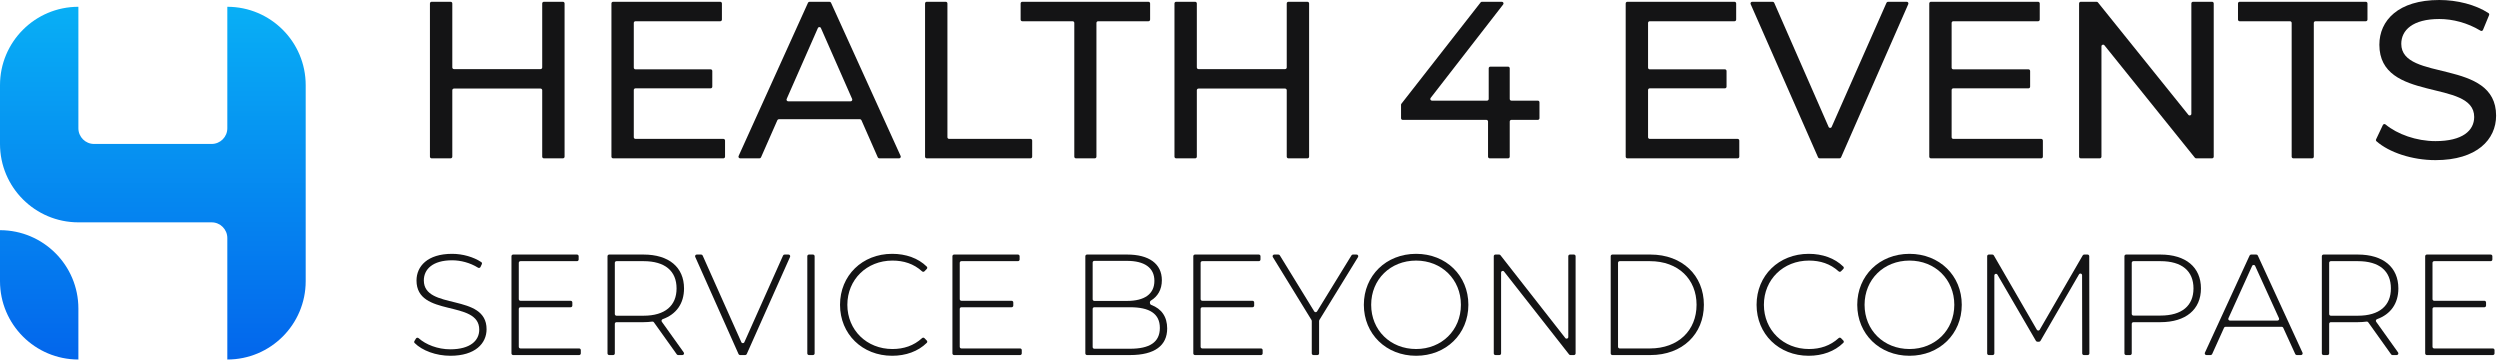<svg xmlns="http://www.w3.org/2000/svg" width="452" height="65" viewBox="0 0 452 65" fill="none"><path d="M14.172 65C6.345 65 5.1288e-06 58.655 4.78668e-06 50.828L4.38402e-06 41.617C7.827 41.617 14.172 47.962 14.172 55.788V65Z" fill="url(#paint0_linear_180_78)"></path><path d="M2.70308e-06 26.027C2.70308e-06 33.854 6.345 40.199 14.172 40.199H38.264C39.83 40.199 41.099 41.468 41.099 43.034L41.099 65C48.925 65 55.27 58.655 55.27 50.828V40.199C55.27 40.197 55.27 40.195 55.27 40.193L55.27 15.399C55.27 7.572 48.925 1.227 41.099 1.227L41.099 23.193C41.099 24.758 39.83 26.027 38.264 26.027H17.006C15.441 26.027 14.172 24.758 14.172 23.193V1.227C6.345 1.227 0 7.572 0 15.399L2.70308e-06 26.027Z" fill="url(#paint1_linear_180_78)"></path><path d="M98.031 0.623C98.031 0.458 98.166 0.323 98.332 0.323H101.775C101.941 0.323 102.075 0.458 102.075 0.623V28.328C102.075 28.493 101.941 28.628 101.775 28.628H98.332C98.166 28.628 98.031 28.493 98.031 28.328V16.312C98.031 16.146 97.897 16.012 97.731 16.012H82.077C81.911 16.012 81.777 16.146 81.777 16.312V28.328C81.777 28.493 81.642 28.628 81.477 28.628H78.033C77.868 28.628 77.733 28.493 77.733 28.328V0.623C77.733 0.458 77.868 0.323 78.033 0.323H81.477C81.642 0.323 81.777 0.458 81.777 0.623V12.194C81.777 12.36 81.911 12.494 82.077 12.494H97.731C97.897 12.494 98.031 12.36 98.031 12.194V0.623Z" fill="#141415"></path><path d="M114.59 24.81C114.59 24.976 114.725 25.11 114.89 25.11H130.788C130.953 25.11 131.088 25.244 131.088 25.41V28.328C131.088 28.493 130.953 28.628 130.788 28.628H110.847C110.681 28.628 110.547 28.493 110.547 28.328V0.623C110.547 0.458 110.681 0.323 110.847 0.323H130.222C130.387 0.323 130.522 0.458 130.522 0.623V3.541C130.522 3.707 130.387 3.841 130.222 3.841H114.89C114.725 3.841 114.59 3.976 114.59 4.141V12.235C114.59 12.4 114.725 12.535 114.89 12.535H128.483C128.649 12.535 128.783 12.669 128.783 12.835V15.672C128.783 15.837 128.649 15.972 128.483 15.972H114.89C114.725 15.972 114.59 16.106 114.59 16.272V24.81Z" fill="#141415"></path><path d="M158.978 28.628C158.859 28.628 158.751 28.557 158.703 28.448L155.748 21.731C155.7 21.622 155.592 21.552 155.473 21.552H140.823C140.704 21.552 140.596 21.622 140.548 21.731L137.592 28.448C137.545 28.557 137.437 28.628 137.318 28.628H133.814C133.596 28.628 133.451 28.402 133.541 28.204L146.087 0.5C146.135 0.392 146.242 0.323 146.36 0.323H149.976C150.094 0.323 150.201 0.392 150.25 0.499L162.835 28.204C162.925 28.402 162.78 28.628 162.562 28.628H158.978ZM142.228 17.896C142.14 18.094 142.286 18.317 142.502 18.317H153.794C154.01 18.317 154.156 18.094 154.068 17.896L148.423 5.072C148.317 4.833 147.979 4.833 147.873 5.072L142.228 17.896Z" fill="#141415"></path><path d="M167.55 28.628C167.384 28.628 167.25 28.493 167.25 28.328V0.623C167.25 0.458 167.384 0.323 167.55 0.323H170.994C171.159 0.323 171.294 0.458 171.294 0.623V24.81C171.294 24.976 171.428 25.11 171.594 25.11H186.318C186.484 25.11 186.618 25.244 186.618 25.41V28.328C186.618 28.493 186.484 28.628 186.318 28.628H167.55Z" fill="#141415"></path><path d="M194.533 28.628C194.367 28.628 194.233 28.493 194.233 28.328V4.141C194.233 3.976 194.099 3.841 193.933 3.841H184.829C184.663 3.841 184.529 3.707 184.529 3.541V0.623C184.529 0.458 184.663 0.323 184.829 0.323H207.64C207.806 0.323 207.94 0.458 207.94 0.623V3.541C207.94 3.707 207.806 3.841 207.64 3.841H198.536C198.37 3.841 198.236 3.976 198.236 4.141V28.328C198.236 28.493 198.102 28.628 197.936 28.628H194.533Z" fill="#141415"></path><path d="M232.642 0.623C232.642 0.458 232.777 0.323 232.942 0.323H236.386C236.552 0.323 236.686 0.458 236.686 0.623V28.328C236.686 28.493 236.552 28.628 236.386 28.628H232.942C232.777 28.628 232.642 28.493 232.642 28.328V16.312C232.642 16.146 232.508 16.012 232.342 16.012H216.688C216.522 16.012 216.388 16.146 216.388 16.312V28.328C216.388 28.493 216.253 28.628 216.088 28.628H212.644C212.479 28.628 212.344 28.493 212.344 28.328V0.623C212.344 0.458 212.479 0.323 212.644 0.323H216.088C216.253 0.323 216.388 0.458 216.388 0.623V12.194C216.388 12.36 216.522 12.494 216.688 12.494H232.342C232.508 12.494 232.642 12.36 232.642 12.194V0.623Z" fill="#141415"></path><path d="M278.037 18.196C278.202 18.196 278.337 18.33 278.337 18.496V21.373C278.337 21.539 278.202 21.673 278.037 21.673H273.259C273.093 21.673 272.959 21.807 272.959 21.973V28.328C272.959 28.493 272.825 28.628 272.659 28.628H269.337C269.171 28.628 269.037 28.493 269.037 28.328V21.973C269.037 21.807 268.902 21.673 268.737 21.673H253.608C253.442 21.673 253.308 21.539 253.308 21.373V18.946C253.308 18.879 253.33 18.814 253.371 18.761L267.693 0.439C267.75 0.366 267.837 0.323 267.93 0.323H271.538C271.787 0.323 271.928 0.61 271.775 0.807L258.657 17.712C258.504 17.909 258.644 18.196 258.894 18.196H268.858C269.024 18.196 269.158 18.061 269.158 17.896V12.35C269.158 12.184 269.292 12.05 269.458 12.05H272.659C272.825 12.05 272.959 12.184 272.959 12.35V17.896C272.959 18.061 273.093 18.196 273.259 18.196H278.037Z" fill="#141415"></path><path d="M297.968 24.81C297.968 24.976 298.102 25.11 298.268 25.11H314.165C314.331 25.11 314.465 25.244 314.465 25.41V28.328C314.465 28.493 314.331 28.628 314.165 28.628H294.224C294.059 28.628 293.924 28.493 293.924 28.328V0.623C293.924 0.458 294.059 0.323 294.224 0.323H313.599C313.765 0.323 313.899 0.458 313.899 0.623V3.541C313.899 3.707 313.765 3.841 313.599 3.841H298.268C298.102 3.841 297.968 3.976 297.968 4.141V12.235C297.968 12.4 298.102 12.535 298.268 12.535H311.86C312.026 12.535 312.16 12.669 312.16 12.835V15.672C312.16 15.837 312.026 15.972 311.86 15.972H298.268C298.102 15.972 297.968 16.106 297.968 16.272V24.81Z" fill="#141415"></path><path d="M341.079 0.502C341.127 0.394 341.235 0.323 341.354 0.323H344.742C344.959 0.323 345.104 0.546 345.017 0.744L332.867 28.448C332.819 28.557 332.711 28.628 332.592 28.628H328.981C328.862 28.628 328.754 28.557 328.706 28.448L316.516 0.744C316.429 0.546 316.574 0.323 316.791 0.323H320.502C320.621 0.323 320.729 0.394 320.777 0.503L330.614 22.949C330.719 23.188 331.058 23.188 331.163 22.95L341.079 0.502Z" fill="#141415"></path><path d="M352.854 24.81C352.854 24.976 352.989 25.11 353.154 25.11H369.052C369.217 25.11 369.352 25.244 369.352 25.41V28.328C369.352 28.493 369.217 28.628 369.052 28.628H349.111C348.945 28.628 348.811 28.493 348.811 28.328V0.623C348.811 0.458 348.945 0.323 349.111 0.323H368.486C368.651 0.323 368.786 0.458 368.786 0.623V3.541C368.786 3.707 368.651 3.841 368.486 3.841H353.154C352.989 3.841 352.854 3.976 352.854 4.141V12.235C352.854 12.4 352.989 12.535 353.154 12.535H366.747C366.913 12.535 367.047 12.669 367.047 12.835V15.672C367.047 15.837 366.913 15.972 366.747 15.972H353.154C352.989 15.972 352.854 16.106 352.854 16.272V24.81Z" fill="#141415"></path><path d="M396.197 0.623C396.197 0.458 396.332 0.323 396.497 0.323H399.941C400.106 0.323 400.241 0.458 400.241 0.623V28.328C400.241 28.493 400.106 28.628 399.941 28.628H397.069C396.978 28.628 396.892 28.587 396.835 28.516L380.476 8.184C380.299 7.964 379.943 8.089 379.943 8.372V28.328C379.943 28.493 379.808 28.628 379.643 28.628H376.199C376.033 28.628 375.899 28.493 375.899 28.328V0.623C375.899 0.458 376.033 0.323 376.199 0.323H379.071C379.162 0.323 379.248 0.365 379.305 0.435L395.664 20.767C395.841 20.988 396.197 20.862 396.197 20.579V0.623Z" fill="#141415"></path><path d="M414.633 28.628C414.467 28.628 414.333 28.493 414.333 28.328V4.141C414.333 3.976 414.199 3.841 414.033 3.841H404.929C404.763 3.841 404.629 3.707 404.629 3.541V0.623C404.629 0.458 404.763 0.323 404.929 0.323H427.74C427.906 0.323 428.04 0.458 428.04 0.623V3.541C428.04 3.707 427.906 3.841 427.74 3.841H418.636C418.47 3.841 418.336 3.976 418.336 4.141V28.328C418.336 28.493 418.202 28.628 418.036 28.628H414.633Z" fill="#141415"></path><path d="M440.338 28.951C436.113 28.951 431.965 27.563 429.664 25.54C429.566 25.454 429.539 25.312 429.595 25.194L430.824 22.604C430.91 22.422 431.147 22.374 431.302 22.502C433.437 24.265 436.869 25.514 440.338 25.514C445.23 25.514 447.333 23.614 447.333 21.147C447.333 14.233 430.189 18.6 430.189 8.087C430.189 3.72 433.585 0 441.025 0C444.247 0 447.584 0.84 449.922 2.372C450.04 2.449 450.084 2.6 450.03 2.731L448.925 5.41C448.854 5.583 448.644 5.649 448.484 5.552C446.094 4.106 443.429 3.437 441.025 3.437C436.213 3.437 434.151 5.459 434.151 7.925C434.151 14.839 451.295 10.513 451.295 20.905C451.295 25.231 447.818 28.951 440.338 28.951Z" fill="#141415"></path><path d="M81.431 64.323C78.833 64.323 76.331 63.386 74.966 62.019C74.872 61.925 74.859 61.779 74.927 61.666L75.206 61.206C75.308 61.037 75.543 61.011 75.689 61.142C76.983 62.304 79.138 63.155 81.405 63.155C85.039 63.155 86.648 61.572 86.648 59.599C86.648 54.148 75.305 57.419 75.305 50.721C75.305 48.152 77.278 45.893 81.742 45.893C83.647 45.893 85.622 46.459 87.016 47.388C87.136 47.467 87.176 47.623 87.115 47.753L86.876 48.27C86.798 48.439 86.587 48.496 86.429 48.398C84.982 47.493 83.272 47.061 81.742 47.061C78.212 47.061 76.629 48.697 76.629 50.696C76.629 56.147 87.972 52.928 87.972 59.521C87.972 62.091 85.922 64.323 81.431 64.323Z" fill="#141415"></path><path d="M93.797 62.7C93.797 62.865 93.931 63 94.097 63H104.711C104.876 63 105.011 63.134 105.011 63.3V63.894C105.011 64.059 104.876 64.194 104.711 64.194H92.773C92.607 64.194 92.473 64.059 92.473 63.894V46.323C92.473 46.157 92.607 46.023 92.773 46.023H104.321C104.487 46.023 104.621 46.157 104.621 46.323V46.917C104.621 47.083 104.487 47.217 104.321 47.217H94.097C93.931 47.217 93.797 47.351 93.797 47.517V54.082C93.797 54.247 93.931 54.382 94.097 54.382H103.179C103.345 54.382 103.479 54.516 103.479 54.682V55.25C103.479 55.415 103.345 55.55 103.179 55.55H94.097C93.931 55.55 93.797 55.684 93.797 55.85V62.7Z" fill="#141415"></path><path d="M123.62 63.719C123.762 63.918 123.62 64.194 123.376 64.194H122.608C122.511 64.194 122.42 64.147 122.363 64.068L118.223 58.267C118.159 58.176 118.049 58.129 117.938 58.143C117.427 58.208 116.911 58.249 116.353 58.249H111.461C111.296 58.249 111.161 58.384 111.161 58.549V63.894C111.161 64.059 111.027 64.194 110.861 64.194H110.137C109.972 64.194 109.837 64.059 109.837 63.894V46.323C109.837 46.157 109.972 46.023 110.137 46.023H116.353C120.922 46.023 123.673 48.307 123.673 52.149C123.673 54.885 122.269 56.825 119.816 57.703C119.622 57.773 119.54 58.008 119.66 58.176L123.62 63.719ZM111.161 56.781C111.161 56.947 111.296 57.081 111.461 57.081H116.353C120.247 57.081 122.323 55.264 122.323 52.149C122.323 49.008 120.247 47.217 116.353 47.217H111.461C111.296 47.217 111.161 47.351 111.161 47.517V56.781Z" fill="#141415"></path><path d="M141.576 46.201C141.624 46.093 141.731 46.023 141.85 46.023H142.569C142.786 46.023 142.931 46.247 142.843 46.445L135.011 64.016C134.963 64.124 134.856 64.194 134.737 64.194H133.803C133.684 64.194 133.577 64.124 133.529 64.016L125.697 46.445C125.609 46.247 125.754 46.023 125.971 46.023H126.768C126.886 46.023 126.994 46.093 127.042 46.201L134.035 61.867C134.141 62.104 134.477 62.104 134.583 61.867L141.576 46.201Z" fill="#141415"></path><path d="M146.261 64.194C146.095 64.194 145.961 64.059 145.961 63.894V46.323C145.961 46.157 146.095 46.023 146.261 46.023H146.985C147.15 46.023 147.285 46.157 147.285 46.323V63.894C147.285 64.059 147.15 64.194 146.985 64.194H146.261Z" fill="#141415"></path><path d="M161.3 64.323C155.901 64.323 151.877 60.404 151.877 55.108C151.877 49.813 155.901 45.893 161.3 45.893C163.764 45.893 165.989 46.657 167.564 48.206C167.678 48.319 167.676 48.502 167.564 48.617L167.143 49.051C167.027 49.17 166.837 49.172 166.713 49.06C165.199 47.68 163.382 47.113 161.352 47.113C156.705 47.113 153.201 50.54 153.201 55.108C153.201 59.677 156.705 63.103 161.352 63.103C163.382 63.103 165.199 62.514 166.714 61.131C166.837 61.019 167.027 61.02 167.143 61.14L167.564 61.574C167.676 61.689 167.678 61.872 167.564 61.984C165.989 63.536 163.764 64.323 161.3 64.323Z" fill="#141415"></path><path d="M173.522 62.7C173.522 62.865 173.656 63 173.822 63H184.436C184.601 63 184.736 63.134 184.736 63.3V63.894C184.736 64.059 184.601 64.194 184.436 64.194H172.498C172.332 64.194 172.198 64.059 172.198 63.894V46.323C172.198 46.157 172.332 46.023 172.498 46.023H184.046C184.212 46.023 184.346 46.157 184.346 46.323V46.917C184.346 47.083 184.212 47.217 184.046 47.217H173.822C173.656 47.217 173.522 47.351 173.522 47.517V54.082C173.522 54.247 173.656 54.382 173.822 54.382H182.904C183.07 54.382 183.204 54.516 183.204 54.682V55.25C183.204 55.415 183.07 55.55 182.904 55.55H173.822C173.656 55.55 173.522 55.684 173.522 55.85V62.7Z" fill="#141415"></path><path d="M208.08 54.345C207.815 54.505 207.853 55.022 208.143 55.13C210.007 55.824 211.026 57.265 211.026 59.392C211.026 62.455 208.793 64.194 204.328 64.194H196.529C196.364 64.194 196.229 64.059 196.229 63.894V46.323C196.229 46.157 196.364 46.023 196.529 46.023H203.809C207.703 46.023 210.065 47.658 210.065 50.669C210.065 52.375 209.3 53.609 208.08 54.345ZM203.757 47.165H197.853C197.688 47.165 197.553 47.3 197.553 47.465V54.108C197.553 54.273 197.688 54.407 197.853 54.407H203.757C206.898 54.407 208.715 53.188 208.715 50.773C208.715 48.385 206.898 47.165 203.757 47.165ZM204.328 63.052C207.807 63.052 209.702 61.909 209.702 59.288C209.702 56.692 207.807 55.55 204.328 55.55H197.853C197.688 55.55 197.553 55.684 197.553 55.85V62.752C197.553 62.917 197.688 63.052 197.853 63.052H204.328Z" fill="#141415"></path><path d="M217.073 62.7C217.073 62.865 217.207 63 217.373 63H227.987C228.152 63 228.287 63.134 228.287 63.3V63.894C228.287 64.059 228.152 64.194 227.987 64.194H216.049C215.883 64.194 215.749 64.059 215.749 63.894V46.323C215.749 46.157 215.883 46.023 216.049 46.023H227.597C227.763 46.023 227.897 46.157 227.897 46.323V46.917C227.897 47.083 227.763 47.217 227.597 47.217H217.373C217.207 47.217 217.073 47.351 217.073 47.517V54.082C217.073 54.247 217.207 54.382 217.373 54.382H226.455C226.621 54.382 226.755 54.516 226.755 54.682V55.25C226.755 55.415 226.621 55.55 226.455 55.55H217.373C217.207 55.55 217.073 55.684 217.073 55.85V62.7Z" fill="#141415"></path><path d="M245.276 46.023C245.511 46.023 245.654 46.28 245.532 46.48L238.537 57.866C238.508 57.913 238.492 57.967 238.492 58.023V63.894C238.492 64.059 238.358 64.194 238.192 64.194H237.468C237.303 64.194 237.168 64.059 237.168 63.894V58.023C237.168 57.967 237.153 57.913 237.124 57.866L230.129 46.48C230.006 46.28 230.15 46.023 230.384 46.023H231.134C231.238 46.023 231.335 46.077 231.39 46.166L237.613 56.301C237.731 56.492 238.008 56.492 238.125 56.301L244.349 46.166C244.403 46.077 244.5 46.023 244.604 46.023H245.276Z" fill="#141415"></path><path d="M256.033 64.323C250.607 64.323 246.584 60.378 246.584 55.108C246.584 49.839 250.607 45.893 256.033 45.893C261.432 45.893 265.482 49.813 265.482 55.108C265.482 60.404 261.432 64.323 256.033 64.323ZM256.033 63.103C260.653 63.103 264.132 59.703 264.132 55.108C264.132 50.514 260.653 47.113 256.033 47.113C251.386 47.113 247.908 50.514 247.908 55.108C247.908 59.703 251.386 63.103 256.033 63.103Z" fill="#141415"></path><path d="M283.546 46.323C283.546 46.157 283.68 46.023 283.846 46.023H284.569C284.735 46.023 284.869 46.157 284.869 46.323V63.894C284.869 64.059 284.735 64.194 284.569 64.194H283.925C283.833 64.194 283.746 64.151 283.689 64.079L271.933 49.094C271.757 48.87 271.397 48.995 271.397 49.28V63.894C271.397 64.059 271.263 64.194 271.097 64.194H270.373C270.208 64.194 270.073 64.059 270.073 63.894V46.323C270.073 46.157 270.208 46.023 270.373 46.023H271.043C271.136 46.023 271.223 46.066 271.28 46.138L283.009 61.121C283.185 61.345 283.546 61.221 283.546 60.936V46.323Z" fill="#141415"></path><path d="M291.515 64.194C291.349 64.194 291.215 64.059 291.215 63.894V46.323C291.215 46.157 291.349 46.023 291.515 46.023H298.405C304.168 46.023 308.062 49.813 308.062 55.108C308.062 60.404 304.168 64.194 298.405 64.194H291.515ZM292.539 62.7C292.539 62.865 292.673 63 292.839 63H298.302C303.441 63 306.738 59.729 306.738 55.108C306.738 50.488 303.441 47.217 298.302 47.217H292.839C292.673 47.217 292.539 47.351 292.539 47.517V62.7Z" fill="#141415"></path><path d="M327.012 64.323C321.612 64.323 317.589 60.404 317.589 55.108C317.589 49.813 321.612 45.893 327.012 45.893C329.475 45.893 331.7 46.657 333.275 48.206C333.389 48.319 333.387 48.502 333.276 48.617L332.855 49.051C332.739 49.17 332.548 49.172 332.425 49.06C330.91 47.68 329.093 47.113 327.063 47.113C322.417 47.113 318.913 50.54 318.913 55.108C318.913 59.677 322.417 63.103 327.063 63.103C329.093 63.103 330.91 62.514 332.425 61.131C332.548 61.019 332.739 61.02 332.855 61.14L333.276 61.574C333.387 61.689 333.389 61.872 333.275 61.984C331.7 63.536 329.475 64.323 327.012 64.323Z" fill="#141415"></path><path d="M345.239 64.323C339.813 64.323 335.79 60.378 335.79 55.108C335.79 49.839 339.813 45.893 345.239 45.893C350.638 45.893 354.687 49.813 354.687 55.108C354.687 60.404 350.638 64.323 345.239 64.323ZM345.239 63.103C349.859 63.103 353.338 59.703 353.338 55.108C353.338 50.514 349.859 47.113 345.239 47.113C340.592 47.113 337.114 50.514 337.114 55.108C337.114 59.703 340.592 63.103 345.239 63.103Z" fill="#141415"></path><path d="M377.761 63.893C377.761 64.059 377.627 64.194 377.461 64.194H376.763C376.597 64.194 376.463 64.06 376.463 63.894L376.439 49.758C376.439 49.451 376.033 49.343 375.88 49.608L368.918 61.63C368.865 61.723 368.766 61.78 368.659 61.78H368.355C368.249 61.78 368.15 61.723 368.096 61.63L361.136 49.659C360.982 49.394 360.577 49.503 360.577 49.81V63.894C360.577 64.059 360.443 64.194 360.277 64.194H359.579C359.413 64.194 359.279 64.059 359.279 63.894V46.323C359.279 46.157 359.413 46.023 359.579 46.023H360.222C360.329 46.023 360.428 46.08 360.482 46.173L368.261 59.618C368.376 59.817 368.664 59.817 368.78 59.618L376.558 46.173C376.612 46.08 376.711 46.023 376.818 46.023H377.436C377.601 46.023 377.736 46.157 377.736 46.323L377.761 63.893Z" fill="#141415"></path><path d="M390.612 46.023C395.181 46.023 397.932 48.307 397.932 52.149C397.932 55.965 395.181 58.249 390.612 58.249H385.72C385.555 58.249 385.42 58.384 385.42 58.549V63.894C385.42 64.059 385.286 64.194 385.12 64.194H384.397C384.231 64.194 384.097 64.059 384.097 63.894V46.323C384.097 46.157 384.231 46.023 384.397 46.023H390.612ZM390.612 57.055C394.506 57.055 396.582 55.264 396.582 52.149C396.582 49.008 394.506 47.217 390.612 47.217H385.72C385.555 47.217 385.42 47.351 385.42 47.517V56.755C385.42 56.921 385.555 57.055 385.72 57.055H390.612Z" fill="#141415"></path><path d="M415.255 64.194C415.138 64.194 415.031 64.125 414.983 64.018L412.806 59.255C412.758 59.148 412.651 59.08 412.534 59.08H402.381C402.263 59.08 402.156 59.149 402.108 59.257L399.957 64.017C399.908 64.125 399.801 64.194 399.683 64.194H398.918C398.699 64.194 398.554 63.967 398.645 63.768L406.728 46.198C406.777 46.091 406.883 46.023 407 46.023H407.94C408.057 46.023 408.163 46.091 408.212 46.198L416.295 63.768C416.386 63.967 416.241 64.194 416.022 64.194H415.255ZM402.898 57.54C402.809 57.739 402.954 57.964 403.172 57.964H411.767C411.985 57.964 412.13 57.738 412.04 57.539L407.731 48.078C407.624 47.843 407.291 47.844 407.184 48.078L402.898 57.54Z" fill="#141415"></path><path d="M433.571 63.719C433.713 63.918 433.571 64.194 433.327 64.194H432.559C432.462 64.194 432.371 64.147 432.315 64.068L428.175 58.267C428.11 58.176 428.001 58.129 427.89 58.143C427.378 58.208 426.862 58.249 426.305 58.249H421.413C421.247 58.249 421.113 58.384 421.113 58.549V63.894C421.113 64.059 420.979 64.194 420.813 64.194H420.089C419.923 64.194 419.789 64.059 419.789 63.894V46.323C419.789 46.157 419.923 46.023 420.089 46.023H426.305C430.873 46.023 433.625 48.307 433.625 52.149C433.625 54.885 432.22 56.825 429.767 57.703C429.573 57.773 429.492 58.008 429.612 58.176L433.571 63.719ZM421.113 56.781C421.113 56.947 421.247 57.081 421.413 57.081H426.305C430.198 57.081 432.275 55.264 432.275 52.149C432.275 49.008 430.198 47.217 426.305 47.217H421.413C421.247 47.217 421.113 47.351 421.113 47.517V56.781Z" fill="#141415"></path><path d="M439.796 62.7C439.796 62.865 439.93 63 440.096 63H450.71C450.875 63 451.01 63.134 451.01 63.3V63.894C451.01 64.059 450.875 64.194 450.71 64.194H438.772C438.606 64.194 438.472 64.059 438.472 63.894V46.323C438.472 46.157 438.606 46.023 438.772 46.023H450.32C450.486 46.023 450.62 46.157 450.62 46.323V46.917C450.62 47.083 450.486 47.217 450.32 47.217H440.096C439.93 47.217 439.796 47.351 439.796 47.517V54.082C439.796 54.247 439.93 54.382 440.096 54.382H449.178C449.344 54.382 449.478 54.516 449.478 54.682V55.25C449.478 55.415 449.344 55.55 449.178 55.55H440.096C439.93 55.55 439.796 55.684 439.796 55.85V62.7Z" fill="#141415"></path><defs><linearGradient id="paint0_linear_180_78" x1="42.894" y1="1.227" x2="42.894" y2="65" gradientUnits="userSpaceOnUse"><stop stop-color="#08AFF5"></stop><stop offset="1" stop-color="#0366EC"></stop></linearGradient><linearGradient id="paint1_linear_180_78" x1="42.894" y1="1.227" x2="42.894" y2="65" gradientUnits="userSpaceOnUse"><stop stop-color="#08AFF5"></stop><stop offset="1" stop-color="#0366EC"></stop></linearGradient></defs></svg>